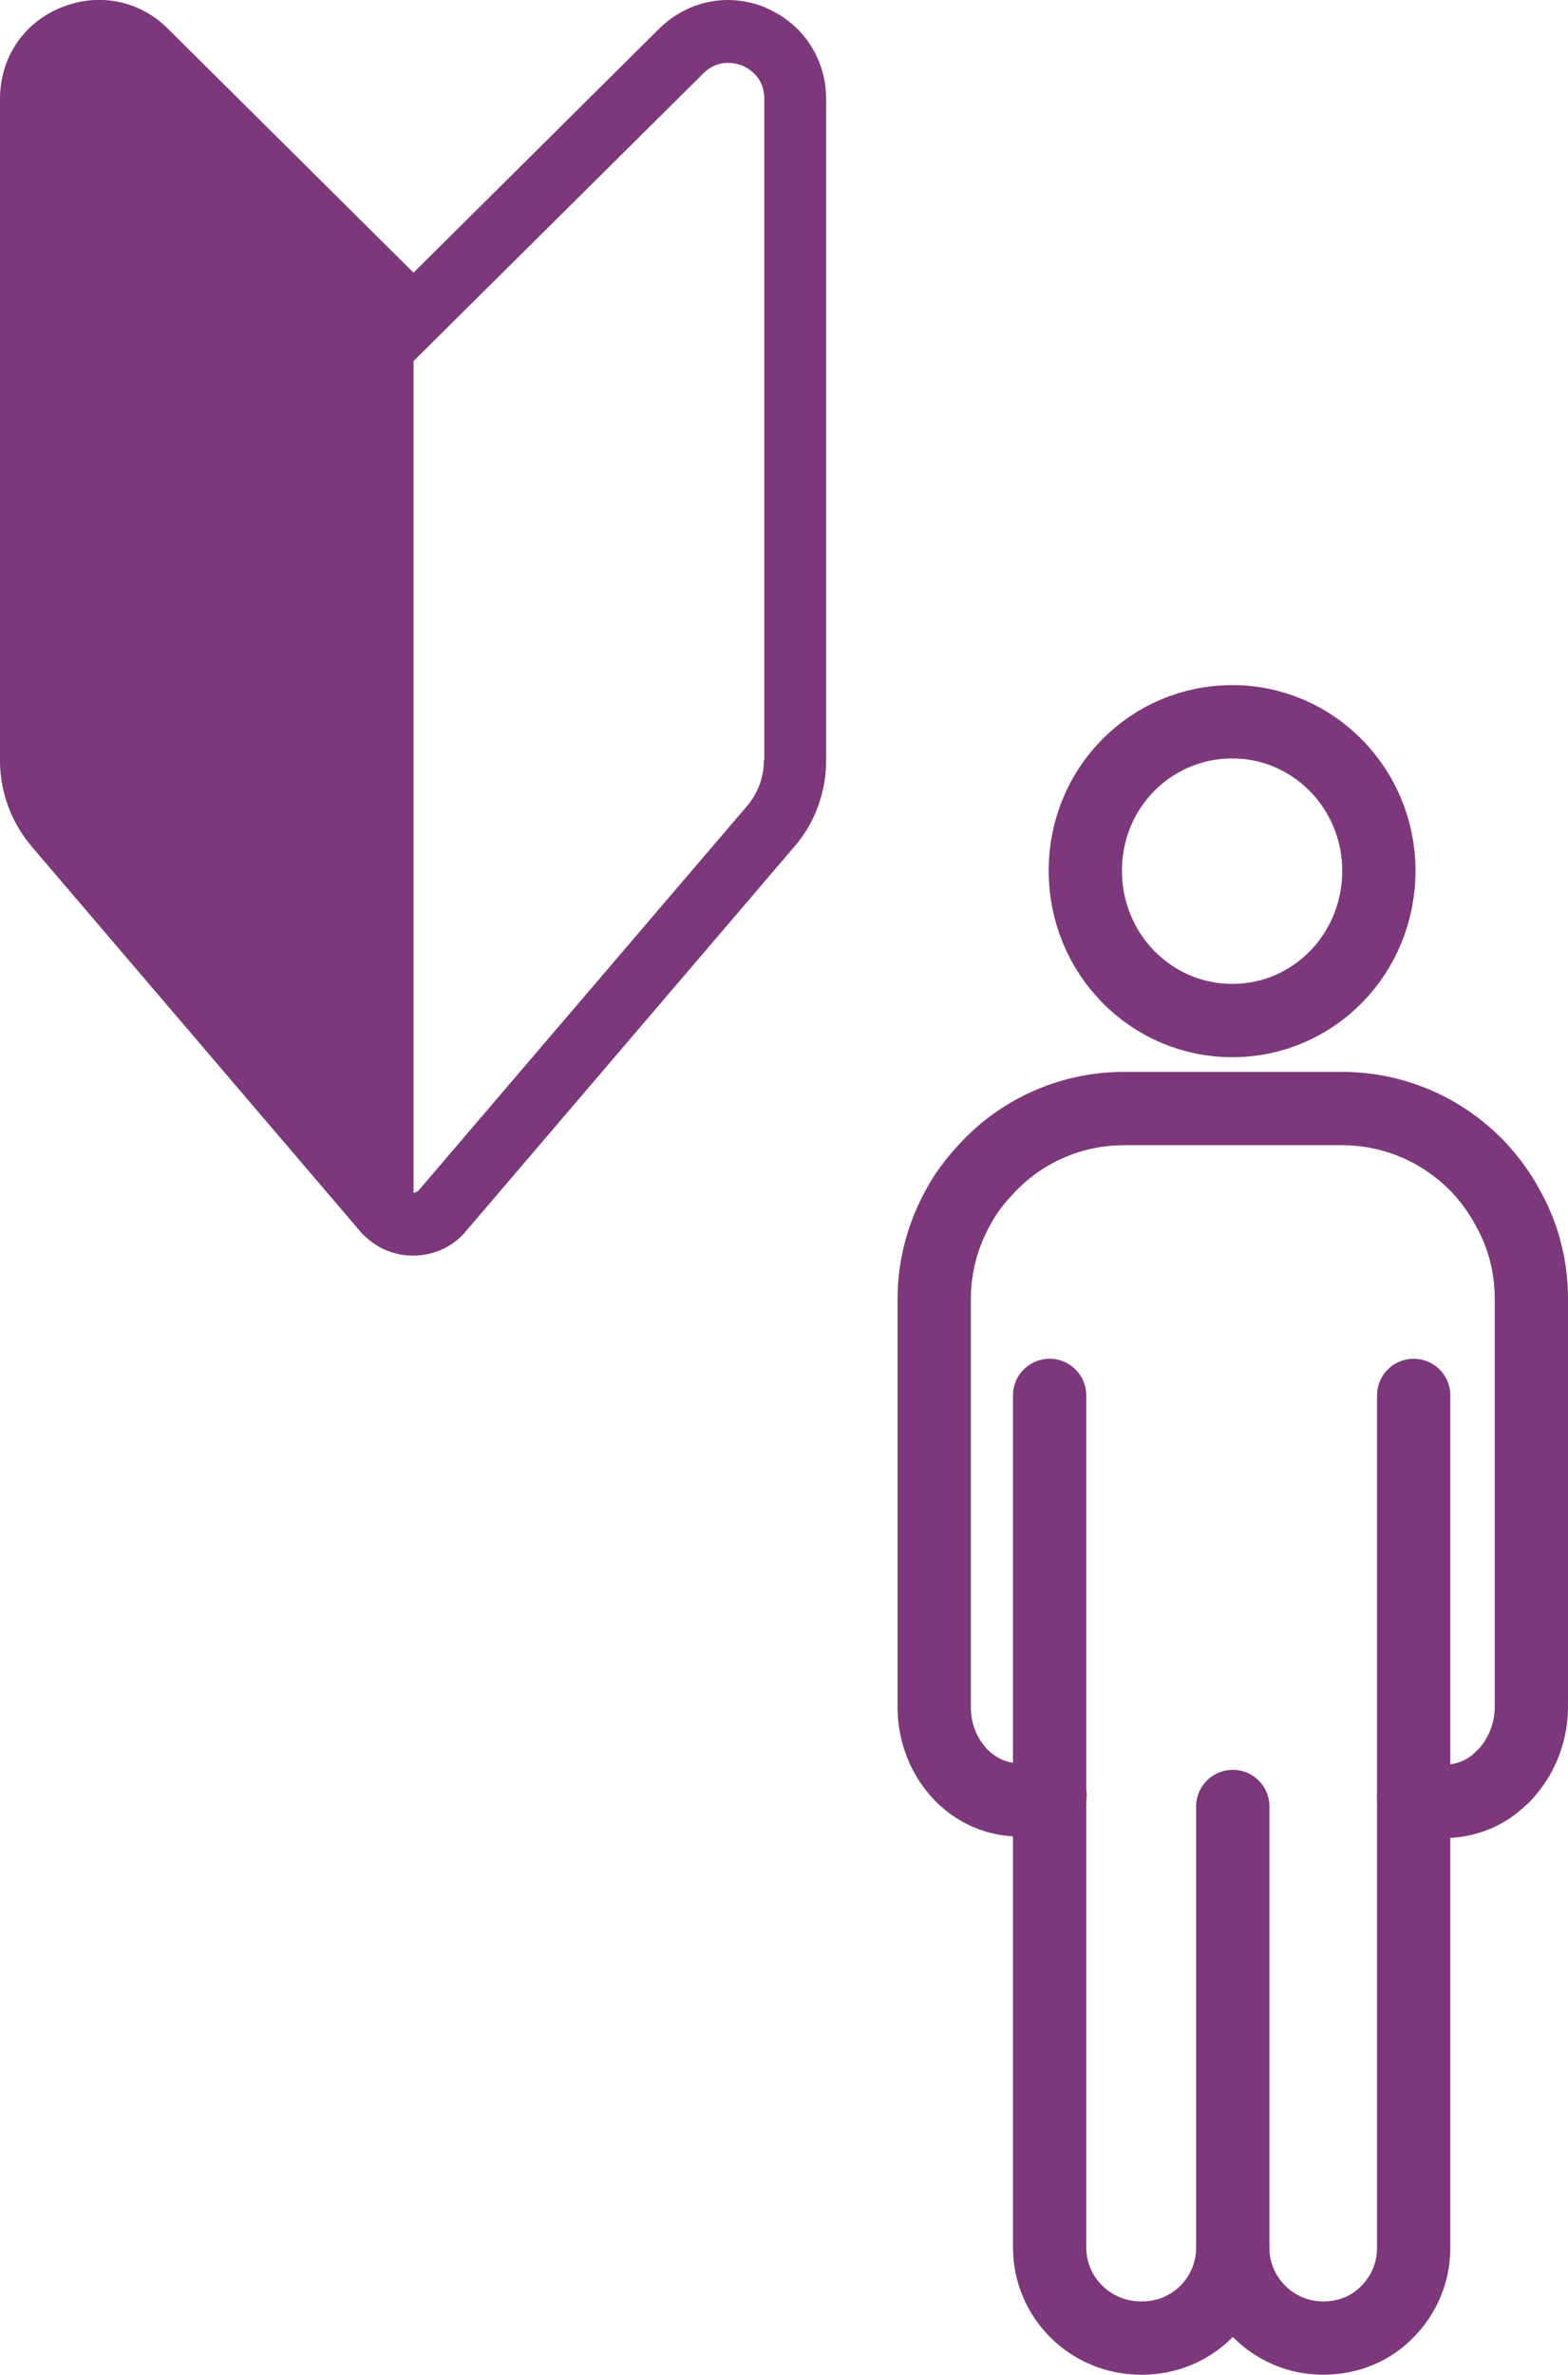 <?xml version="1.0" encoding="UTF-8"?>
<svg id="_レイヤー_2" data-name="レイヤー 2" xmlns="http://www.w3.org/2000/svg" viewBox="0 0 34.24 51.82">
  <defs>
    <style>
      .cls-1 {
        fill: #7c387a;
      }

      .cls-2 {
        fill: none;
        stroke: #7c387a;
        stroke-linecap: round;
        stroke-linejoin: round;
        stroke-width: 1.6px;
      }
    </style>
  </defs>
  <g id="_レイヤー_1-2" data-name="レイヤー 1">
    <g>
      <path class="cls-2" d="M30.11,19c0,1.82-1.43,3.27-3.2,3.27s-3.21-1.45-3.21-3.27,1.44-3.25,3.21-3.25,3.2,1.46,3.2,3.25Z"/>
      <path class="cls-2" d="M26.92,49.05c0,1.09.89,1.97,1.97,1.97.56,0,1.05-.21,1.4-.57.36-.36.58-.85.58-1.4v-18.6"/>
      <line class="cls-2" x1="26.92" y1="39.42" x2="26.92" y2="49.04"/>
      <path class="cls-2" d="M26.92,49.04h0c0,1.1-.88,1.98-1.98,1.98h-.04c-1.1-.01-1.98-.89-1.98-1.98v-18.59"/>
      <path class="cls-2" d="M30.87,39.2h.03c.67.24,1.43.08,1.91-.43h.01c.38-.39.62-.93.62-1.52v-8.91c0-.73-.19-1.42-.53-2.01-.15-.28-.34-.54-.55-.78-.76-.84-1.85-1.36-3.06-1.36h-4.75c-1.22,0-2.32.53-3.07,1.38-.21.23-.4.48-.55.76-.33.59-.53,1.28-.53,2.01v8.91c0,.48.15.91.4,1.26.01,0,.01.01.01.01.41.57,1.1.86,1.79.72l.32-.07h.01"/>
    </g>
    <g id="uuid-4ae90c55-cc10-4c4f-b9b2-264b54360d35" data-name=" レイヤー 1-2">
      <path class="cls-1" d="M16.73.17c-.82-.34-1.71-.16-2.34.46l-5.36,5.32L3.67.63C3.04,0,2.14-.17,1.32.17c-.82.34-1.32,1.1-1.32,1.99v14.44c0,.69.25,1.35.69,1.87l7.21,8.44.02.02.02.02c.3.3.69.45,1.08.45s.79-.15,1.08-.45l.02-.02,7.23-8.46c.45-.52.69-1.19.69-1.87V2.16c0-.88-.51-1.65-1.32-1.99h0ZM16.68,16.6c0,.36-.13.71-.36.98l-7.19,8.41s-.07.04-.1.04V7.88L15.36,1.6c.34-.34.74-.21.85-.17.11.05.48.24.48.72v14.44h0Z"/>
    </g>
  </g>
</svg>